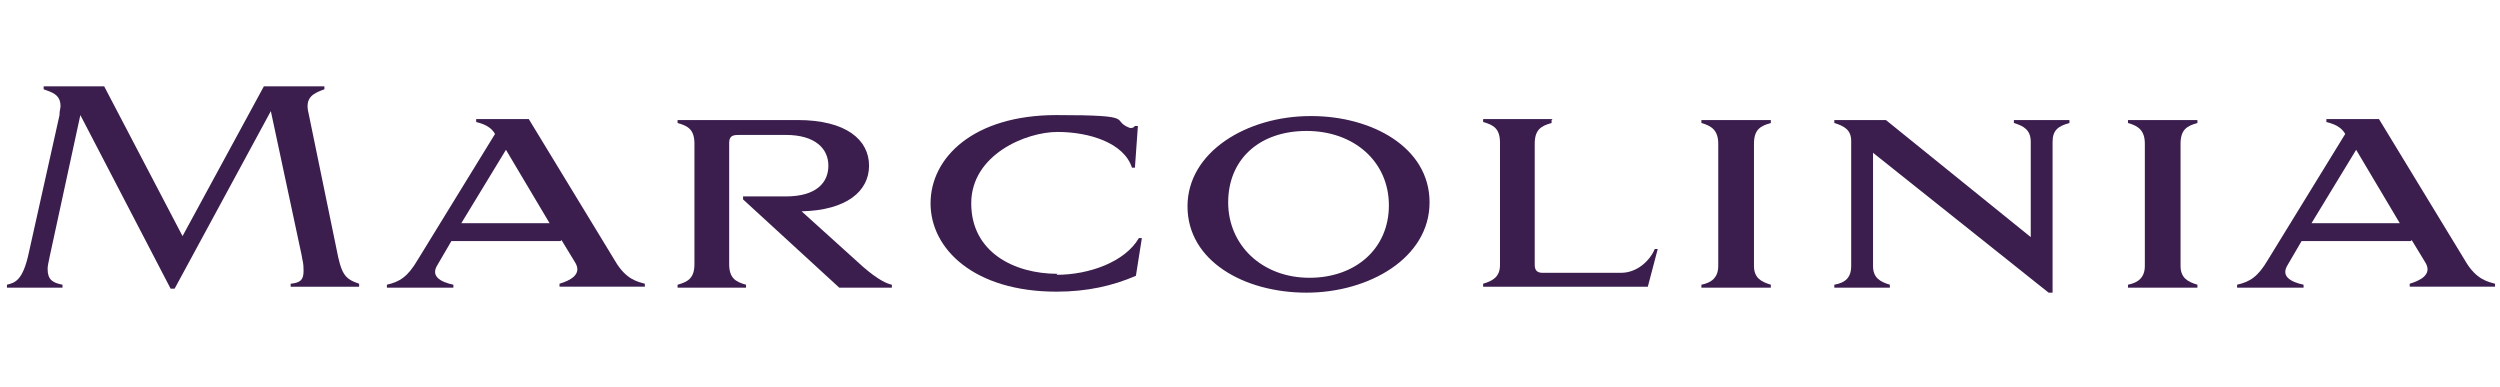 <?xml version="1.0" encoding="UTF-8"?> <svg xmlns="http://www.w3.org/2000/svg" id="Layer_1" data-name="Layer 1" version="1.1" viewBox="0 0 252 39"><defs><style> .cls-1 { fill: #3b1e4e; stroke-width: 0px; } </style></defs><path class="cls-1" d="M6,11.5c0-.3.1-.6.1-.8,0-1.2-.9-1.4-1.7-1.7v-.3h6.1l7.9,15.1,8.2-15.1h6.1v.3c-1.1.4-2,.8-1.6,2.4l2.8,13.6c.5,2.6.8,3.1,2.3,3.6v.3h-6.9v-.3c1-.1,1.3-.4,1.3-1.3s-.1-.9-.2-1.6l-3.1-14.5-9.7,17.9h-.4L8.1,11.6l-3.1,14.3c-.1.5-.2.9-.2,1.2,0,1.1.5,1.4,1.5,1.6v.3H.7v-.3c.8-.2,1.6-.4,2.2-3.2l3.1-13.9Z"></path><path class="cls-1" d="M56.5,24.3h-11l-1.4,2.4c-.7,1.1.2,1.7,1.6,2v.3h-6.7v-.3c1.3-.3,2.1-.8,3.1-2.5l7.8-12.7h0c-.4-.7-1.1-1-1.9-1.2v-.3h5.3l8.7,14.3c1.1,1.9,2.3,2.1,3,2.3v.3h-8.6v-.3c1-.3,2.3-.9,1.6-2.1l-1.4-2.3ZM46.6,22.5h8.8l-4.4-7.4-4.5,7.4Z"></path><path class="cls-1" d="M70,14.5c0-1.4-.6-1.8-1.7-2.1v-.3h12.1c4.9,0,7.2,2,7.2,4.6s-2.3,4.5-6.8,4.6l6.2,5.6c1.5,1.3,2.4,1.7,2.9,1.8v.3h-5.3l-9.7-8.9v-.3h4.3c3.1,0,4.3-1.4,4.3-3.1s-1.3-3.1-4.3-3.1h-4.6c-.6,0-1.1,0-1.1.8v12.2c0,1.4.6,1.8,1.7,2.1v.3h-6.9v-.3c1.1-.3,1.7-.7,1.7-2.1v-12.1Z"></path><path class="cls-1" d="M106.5,27.7c3.3,0,6.9-1.3,8.3-3.7h.3l-.6,3.8c-2.3,1-4.9,1.6-8,1.6-8.3,0-12.7-4.3-12.7-8.9s4.3-8.9,12.7-8.9,5.3.5,7.4,1.3c.3,0,.3,0,.5-.2h.3l-.3,4.2h-.3c-.8-2.5-4.3-3.6-7.5-3.6s-8.7,2.3-8.7,7.2,4.3,7.1,8.7,7.1Z"></path><path class="cls-1" d="M132.2,11.7c6,0,11.9,3.1,11.9,8.7s-6.1,9.1-12.4,9.1-12-3.2-12-8.7,6-9.1,12.4-9.1ZM132,28c4.6,0,8-2.9,8-7.3s-3.5-7.5-8.3-7.5-7.9,2.9-7.9,7.2,3.4,7.6,8.2,7.6Z"></path><path class="cls-1" d="M156.4,12.1v.3c-1.1.3-1.7.7-1.7,2.1v12.2c0,.6.3.8.8.8h7.9c1.6,0,2.9-1.2,3.4-2.4h.3l-1,3.8h-16.6v-.3c1-.3,1.7-.7,1.7-1.9v-12.3c0-1.4-.6-1.8-1.7-2.1v-.3h7Z"></path><path class="cls-1" d="M178.5,12.1v.3c-1.1.3-1.7.7-1.7,2.1v12.3c0,1.2.7,1.6,1.7,1.9v.3h-7v-.3c1-.2,1.7-.7,1.7-1.9v-12.3c0-1.3-.6-1.8-1.7-2.1v-.3h7Z"></path><path class="cls-1" d="M206.8,29.5h-.3l-17.7-14.1v11.4c0,1.2.7,1.6,1.7,1.9v.3h-5.6v-.3c1.1-.2,1.7-.7,1.7-1.9v-12.6c0-1.1-.7-1.5-1.7-1.8v-.3h5.2l14.6,11.8v-9.6c0-1.2-.7-1.6-1.7-1.9v-.3h5.6v.3c-1.1.3-1.7.7-1.7,1.9v15.2Z"></path><path class="cls-1" d="M221.5,12.1v.3c-1.1.3-1.7.7-1.7,2.1v12.3c0,1.2.7,1.6,1.7,1.9v.3h-7v-.3c1-.2,1.7-.7,1.7-1.9v-12.3c0-1.3-.6-1.8-1.7-2.1v-.3h7Z"></path><path class="cls-1" d="M243,24.3h-11l-1.4,2.4c-.7,1.1.2,1.7,1.6,2v.3h-6.7v-.3c1.3-.3,2.1-.8,3.1-2.5l7.8-12.7h0c-.4-.7-1.1-1-1.9-1.2v-.3h5.3l8.7,14.3c1.1,1.9,2.3,2.1,3,2.3v.3h-8.6v-.3c1-.3,2.3-.9,1.6-2.1l-1.4-2.3ZM233.1,22.5h8.8l-4.4-7.4-4.5,7.4Z"></path></svg> 